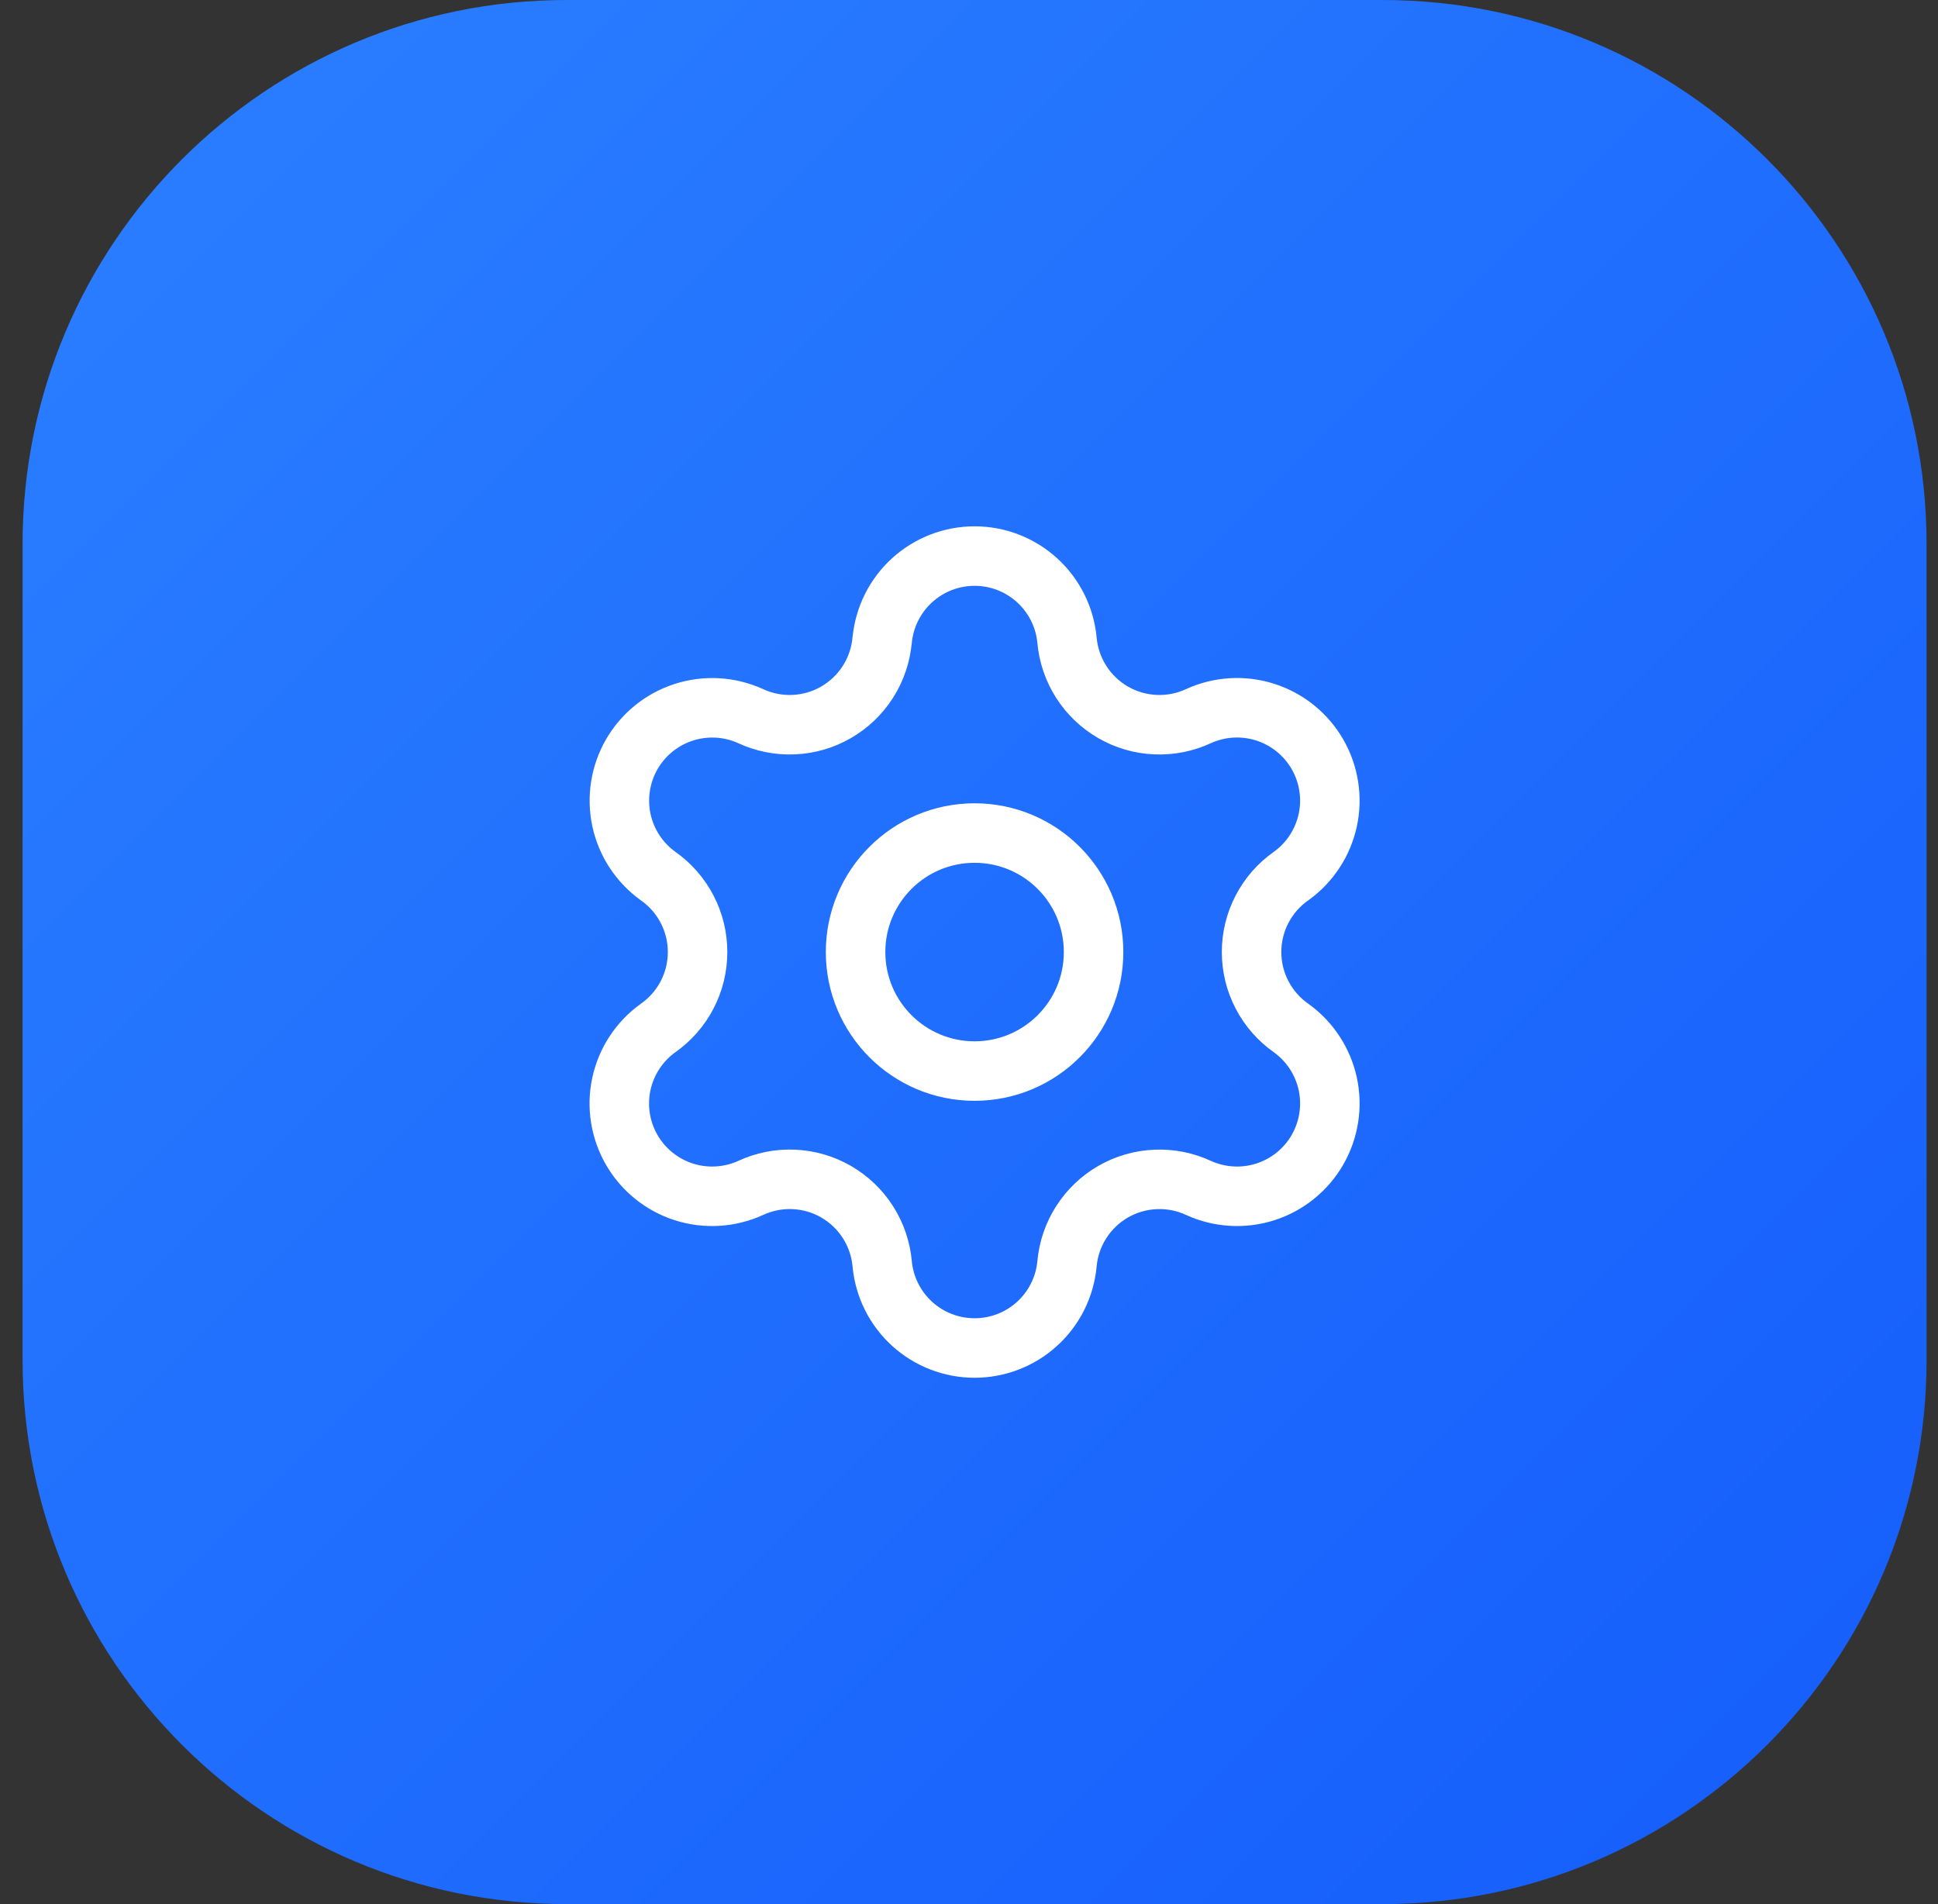 <svg width="57" height="56" viewBox="0 0 57 56" fill="none" xmlns="http://www.w3.org/2000/svg">
<rect x="0" y="0" width="57" height="56" fill="#333333" stroke="none"/>
<path d="M0.664 16C0.664 7.163 7.828 0 16.664 0H40.664C49.501 0 56.664 7.163 56.664 16V40C56.664 48.837 49.501 56 40.664 56H16.664C7.828 56 0.664 48.837 0.664 40V16Z" fill="url(#paint0_linear_4_737)"/>
<path d="M25.947 18.825C26.011 18.149 26.325 17.521 26.828 17.064C27.33 16.607 27.985 16.354 28.665 16.354C29.344 16.354 29.999 16.607 30.501 17.064C31.004 17.521 31.318 18.149 31.382 18.825C31.421 19.262 31.564 19.683 31.8 20.053C32.036 20.423 32.358 20.73 32.737 20.949C33.117 21.169 33.544 21.293 33.983 21.312C34.421 21.331 34.857 21.244 35.255 21.059C35.872 20.779 36.571 20.738 37.217 20.946C37.862 21.153 38.408 21.593 38.747 22.18C39.086 22.767 39.195 23.459 39.052 24.121C38.908 24.784 38.524 25.37 37.973 25.765C37.614 26.016 37.321 26.351 37.119 26.74C36.916 27.129 36.811 27.561 36.811 27.999C36.811 28.438 36.916 28.87 37.119 29.259C37.321 29.648 37.614 29.982 37.973 30.234C38.524 30.629 38.908 31.215 39.052 31.877C39.195 32.54 39.086 33.232 38.747 33.819C38.408 34.406 37.862 34.846 37.217 35.053C36.571 35.26 35.872 35.219 35.255 34.939C34.857 34.754 34.421 34.667 33.983 34.687C33.544 34.706 33.117 34.83 32.737 35.049C32.358 35.268 32.036 35.576 31.8 35.946C31.564 36.315 31.421 36.736 31.382 37.173C31.318 37.85 31.004 38.478 30.501 38.935C29.999 39.392 29.344 39.645 28.665 39.645C27.985 39.645 27.33 39.392 26.828 38.935C26.325 38.478 26.011 37.85 25.947 37.173C25.908 36.736 25.765 36.315 25.529 35.945C25.293 35.575 24.971 35.268 24.591 35.048C24.212 34.829 23.784 34.705 23.346 34.686C22.908 34.667 22.471 34.754 22.074 34.939C21.456 35.219 20.757 35.26 20.111 35.053C19.466 34.846 18.92 34.406 18.581 33.819C18.242 33.232 18.133 32.54 18.276 31.877C18.42 31.215 18.804 30.629 19.355 30.234C19.714 29.982 20.007 29.648 20.209 29.259C20.412 28.87 20.517 28.438 20.517 27.999C20.517 27.561 20.412 27.129 20.209 26.74C20.007 26.351 19.714 26.016 19.355 25.765C18.805 25.369 18.421 24.784 18.278 24.122C18.136 23.46 18.244 22.768 18.583 22.181C18.922 21.595 19.466 21.155 20.111 20.948C20.756 20.74 21.455 20.78 22.072 21.059C22.47 21.244 22.906 21.331 23.344 21.312C23.783 21.293 24.21 21.169 24.59 20.949C24.969 20.73 25.291 20.423 25.527 20.053C25.763 19.683 25.906 19.262 25.945 18.825" stroke="white" stroke-width="1.75" stroke-linecap="round" stroke-linejoin="round"/>
<path d="M28.664 31.5C30.597 31.5 32.164 29.933 32.164 28C32.164 26.067 30.597 24.5 28.664 24.5C26.731 24.5 25.164 26.067 25.164 28C25.164 29.933 26.731 31.5 28.664 31.5Z" stroke="white" stroke-width="1.75" stroke-linecap="round" stroke-linejoin="round"/>
<defs>
<linearGradient id="paint0_linear_4_737" x1="0.664" y1="0" x2="56.664" y2="56" gradientUnits="userSpaceOnUse">
<stop stop-color="#2B7FFF"/>
<stop offset="1" stop-color="#155DFC"/>
</linearGradient>
</defs>
</svg>
